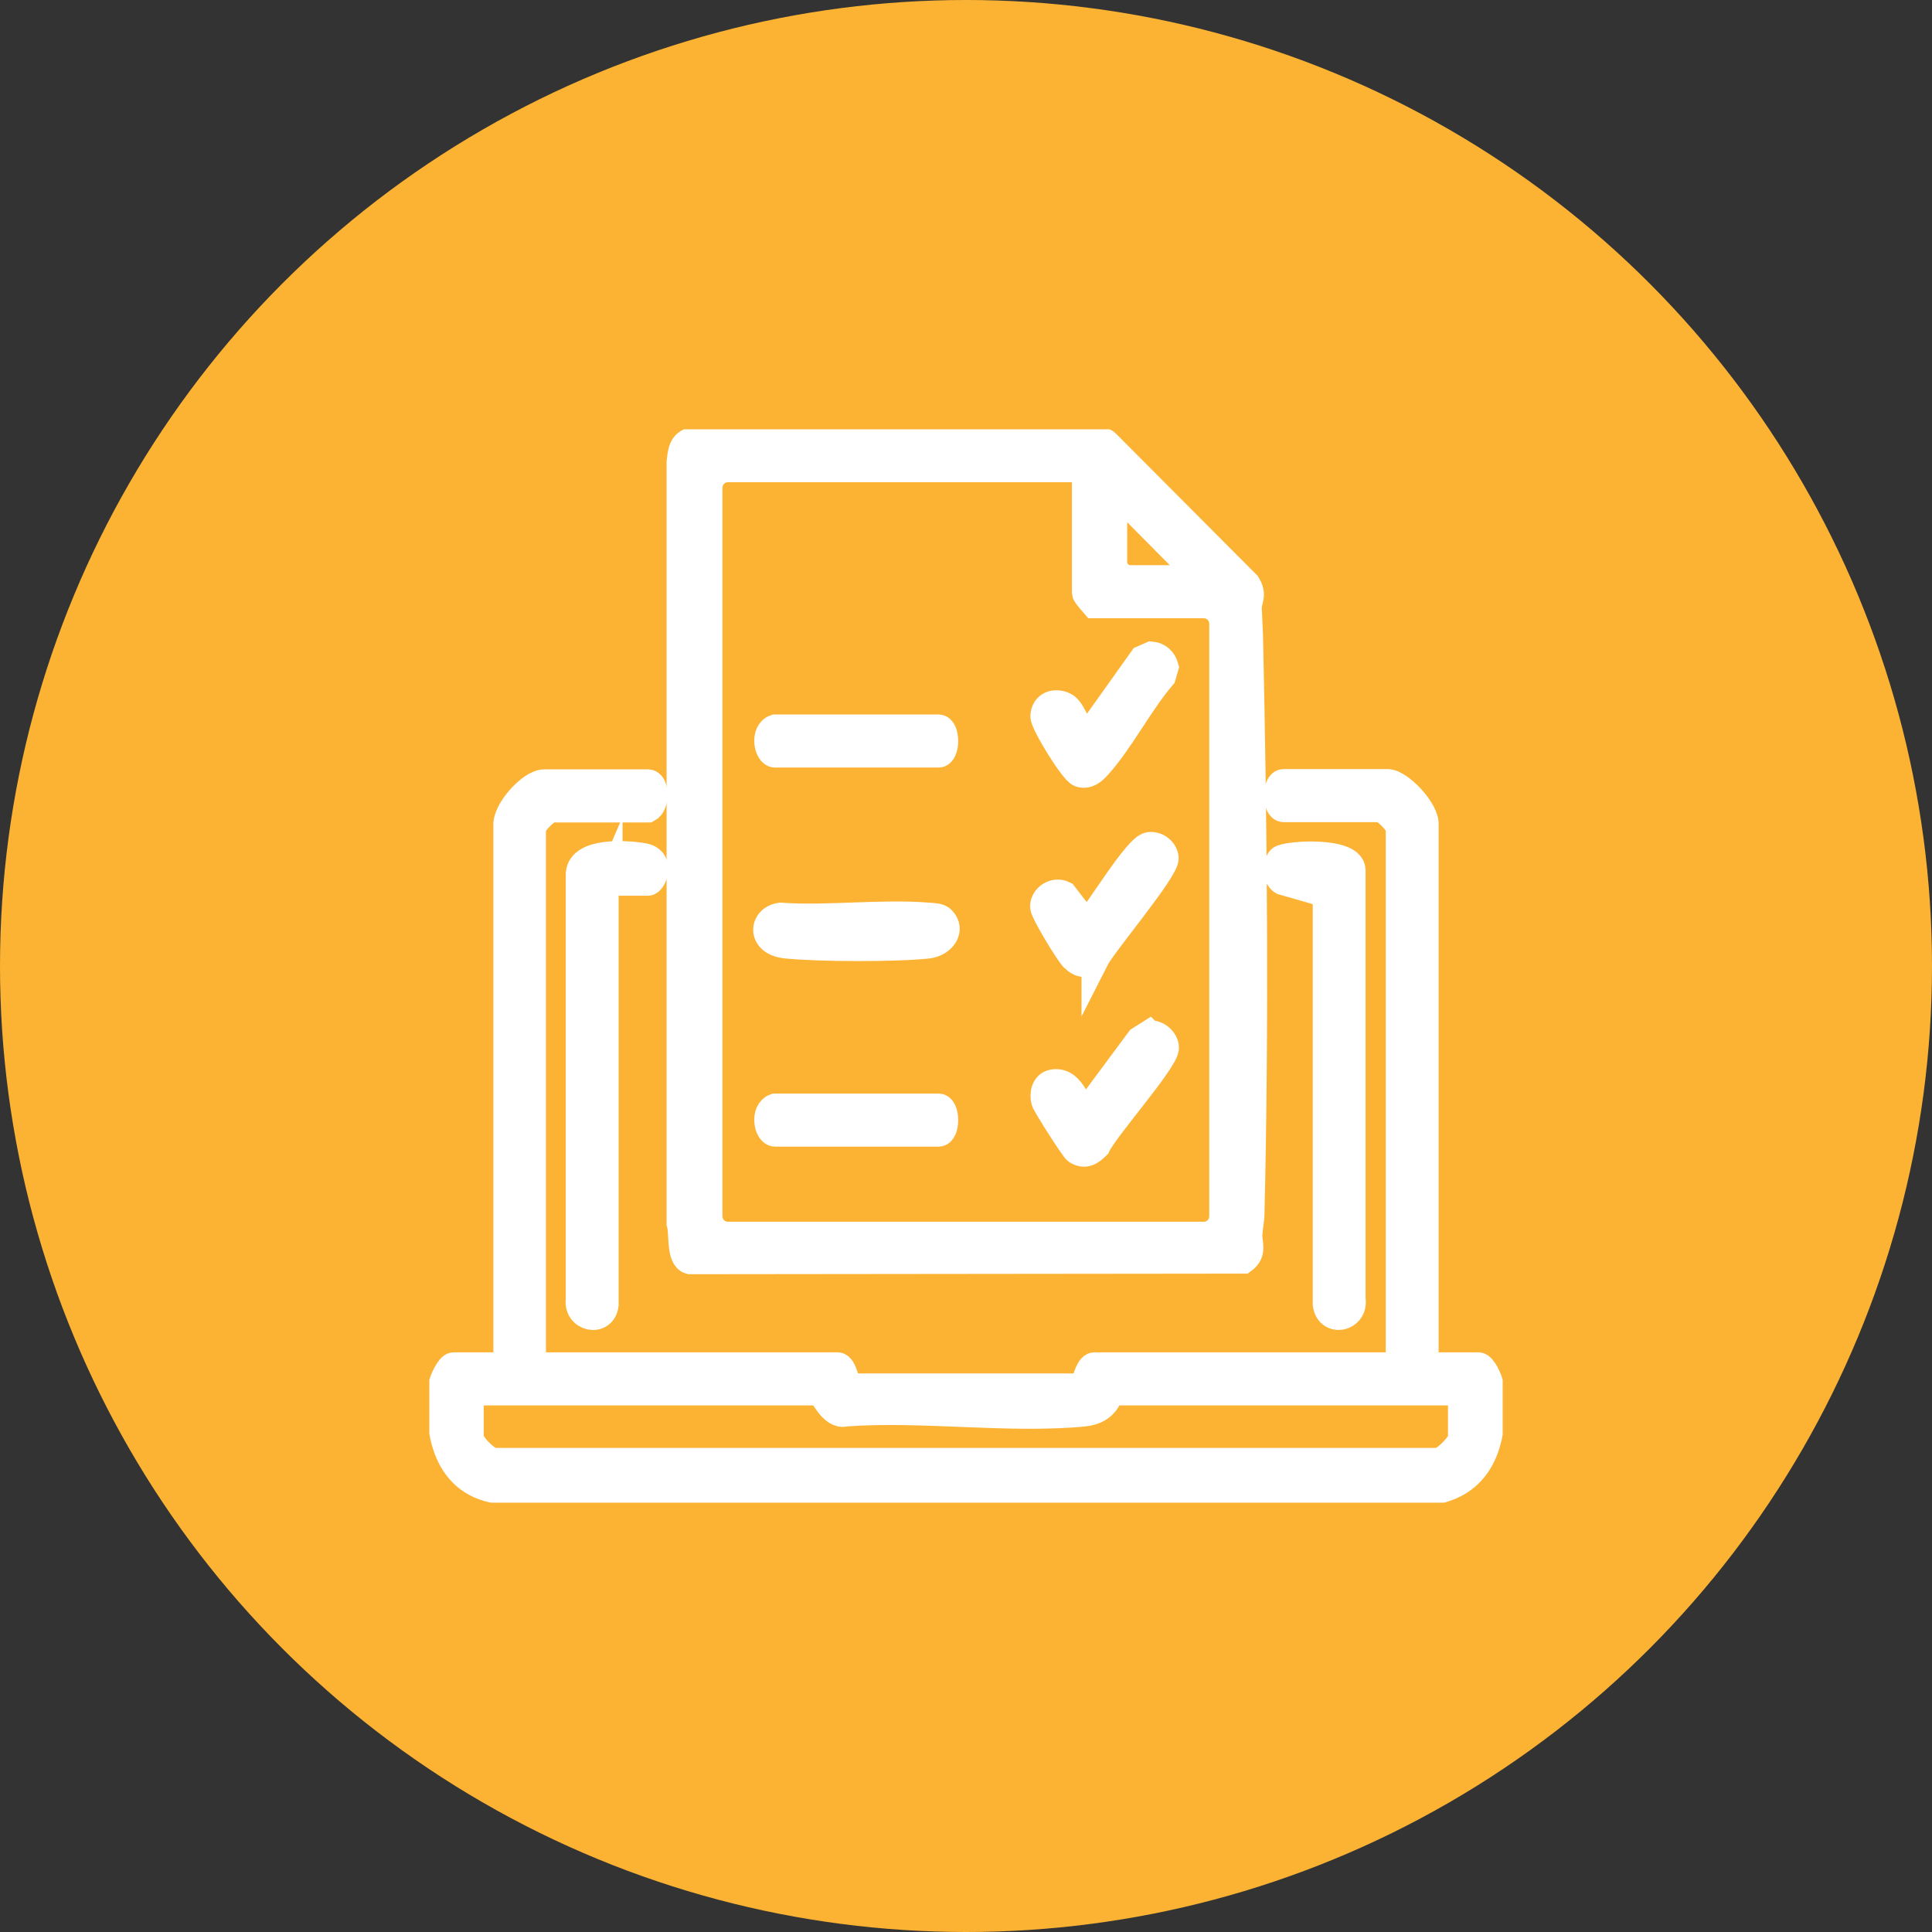 <svg width="72" height="72" viewBox="0 0 72 72" fill="none" xmlns="http://www.w3.org/2000/svg">
<rect x="0" y="0" width="72" height="72" fill="#333333" stroke="none"/>
<circle cx="36" cy="36" r="36" fill="#FCB333"/>
<g clip-path="url(#clip0_479_1160)">
<path d="M19.857 50.898H31.217C31.451 50.898 31.563 51.673 31.608 51.684H40.392C40.392 51.684 40.548 50.898 40.783 50.898H52.143V30.869C52.143 30.678 51.608 30.139 51.418 30.139H47.84C47.527 30.139 47.527 29.161 47.84 29.161H51.708C52.165 29.161 53.179 30.218 53.113 30.768V50.56L53.258 50.898H55.097C55.264 50.898 55.51 51.426 55.532 51.628C55.733 53.37 55.398 55.202 53.447 55.573H18.932C16.725 55.494 16.245 53.527 16.468 51.628C16.491 51.437 16.747 50.898 16.903 50.898H18.742L18.887 50.56V30.779C18.832 30.218 19.779 29.172 20.281 29.172H24.149C24.439 29.172 24.473 29.982 24.149 30.15H20.571C20.381 30.15 19.846 30.689 19.846 30.881V50.909L19.857 50.898ZM30.582 51.875H17.527V53.584C17.527 53.808 18.118 54.426 18.397 54.46H53.592C53.871 54.426 54.462 53.808 54.462 53.584V51.875H41.407C41.34 51.875 41.307 52.572 40.392 52.662C37.583 52.932 34.35 52.449 31.496 52.662C31.039 52.797 30.649 51.931 30.582 51.875Z" fill="white" stroke="white" stroke-miterlimit="10"/>
<path d="M25.822 16.427H40.995C41.095 16.427 41.195 16.461 41.262 16.54L46.479 21.777C46.736 22.215 46.513 22.328 46.524 22.698C46.535 23.036 46.557 23.35 46.569 23.688C46.725 30.723 46.792 38.175 46.624 45.21C46.624 45.447 46.557 45.75 46.546 45.997C46.524 46.323 46.736 46.672 46.334 46.964L25.71 46.986C25.32 46.874 25.454 45.964 25.342 45.593V17.225C25.376 16.888 25.409 16.494 25.799 16.427H25.822ZM40.058 17.472H27.126C26.736 17.472 26.424 17.787 26.424 18.18V45.323C26.424 45.716 26.736 46.031 27.126 46.031H44.863C45.253 46.031 45.565 45.716 45.565 45.323V23.249C45.565 22.856 45.253 22.541 44.863 22.541H40.783C40.783 22.541 40.448 22.159 40.448 22.103V17.854C40.448 17.641 40.281 17.472 40.069 17.472H40.058ZM43.993 20.754L42.165 18.911C41.92 18.664 41.507 18.843 41.507 19.181V20.945C41.507 21.282 41.786 21.563 42.12 21.563H43.659C44.083 21.563 44.283 21.046 43.993 20.754Z" fill="white" stroke="white" stroke-miterlimit="10"/>
<path d="M22.7 32.87L22.555 33.207V48.616C22.477 49.335 21.485 49.133 21.585 48.425V32.544C21.663 31.701 23.347 31.813 23.949 31.915C24.707 32.027 24.339 32.881 24.149 32.881H22.7V32.87Z" fill="white" stroke="white" stroke-miterlimit="10"/>
<path d="M47.839 32.87C47.561 32.791 47.527 32.207 47.717 32.016C47.895 31.836 50.381 31.656 50.392 32.431V48.413C50.504 49.133 49.512 49.335 49.422 48.605V33.196L49.278 32.859H47.828L47.839 32.87Z" fill="white" stroke="white" stroke-miterlimit="10"/>
<path d="M42.834 38.534C43.124 38.489 43.436 38.77 43.436 39.051C43.436 39.523 41.184 42.052 40.883 42.704C40.649 42.94 40.426 43.086 40.114 42.884C40.014 42.816 38.977 41.198 38.932 41.041C38.854 40.771 38.932 40.411 39.233 40.355C40.036 40.209 40.17 41.49 40.482 41.423L42.466 38.748L42.823 38.523L42.834 38.534Z" fill="white" stroke="white" stroke-miterlimit="10"/>
<path d="M40.805 35.77C40.482 35.972 40.27 35.961 40.002 35.702C39.824 35.533 38.888 33.994 38.888 33.791C38.888 33.42 39.311 33.162 39.645 33.331L40.493 34.432C40.939 33.994 42.355 31.577 42.823 31.51C43.102 31.465 43.403 31.69 43.425 31.971C43.469 32.409 41.117 35.163 40.805 35.781V35.77Z" fill="white" stroke="white" stroke-miterlimit="10"/>
<path d="M40.537 27.419L42.578 24.553L42.912 24.407C43.168 24.429 43.358 24.609 43.425 24.856L43.324 25.205C42.477 26.194 41.775 27.587 40.928 28.532C40.749 28.734 40.537 28.925 40.248 28.835C39.991 28.756 38.887 26.958 38.898 26.688C38.921 26.261 39.3 26.126 39.668 26.295C39.991 26.441 40.147 27.25 40.537 27.419Z" fill="white" stroke="white" stroke-miterlimit="10"/>
<path d="M35.108 34.264C35.498 34.657 35.108 35.151 34.607 35.219C33.436 35.354 30.471 35.343 29.289 35.219C28.319 35.118 28.408 34.23 29.088 34.14C30.872 34.264 32.845 33.994 34.607 34.14C34.752 34.151 35.008 34.151 35.108 34.264Z" fill="white" stroke="white" stroke-miterlimit="10"/>
<path d="M28.887 27.127H34.974C35.286 27.127 35.286 28.105 34.974 28.105H28.887C28.598 28.105 28.441 27.284 28.887 27.127Z" fill="white" stroke="white" stroke-miterlimit="10"/>
<path d="M28.887 41.254H34.974C35.286 41.254 35.286 42.232 34.974 42.232H28.887C28.598 42.232 28.441 41.412 28.887 41.254Z" fill="white" stroke="white" stroke-miterlimit="10"/>
</g>
<defs>
<clipPath id="clip0_479_1160">
<rect width="40" height="40" fill="white" transform="translate(16 16)"/>
</clipPath>
</defs>
</svg>
